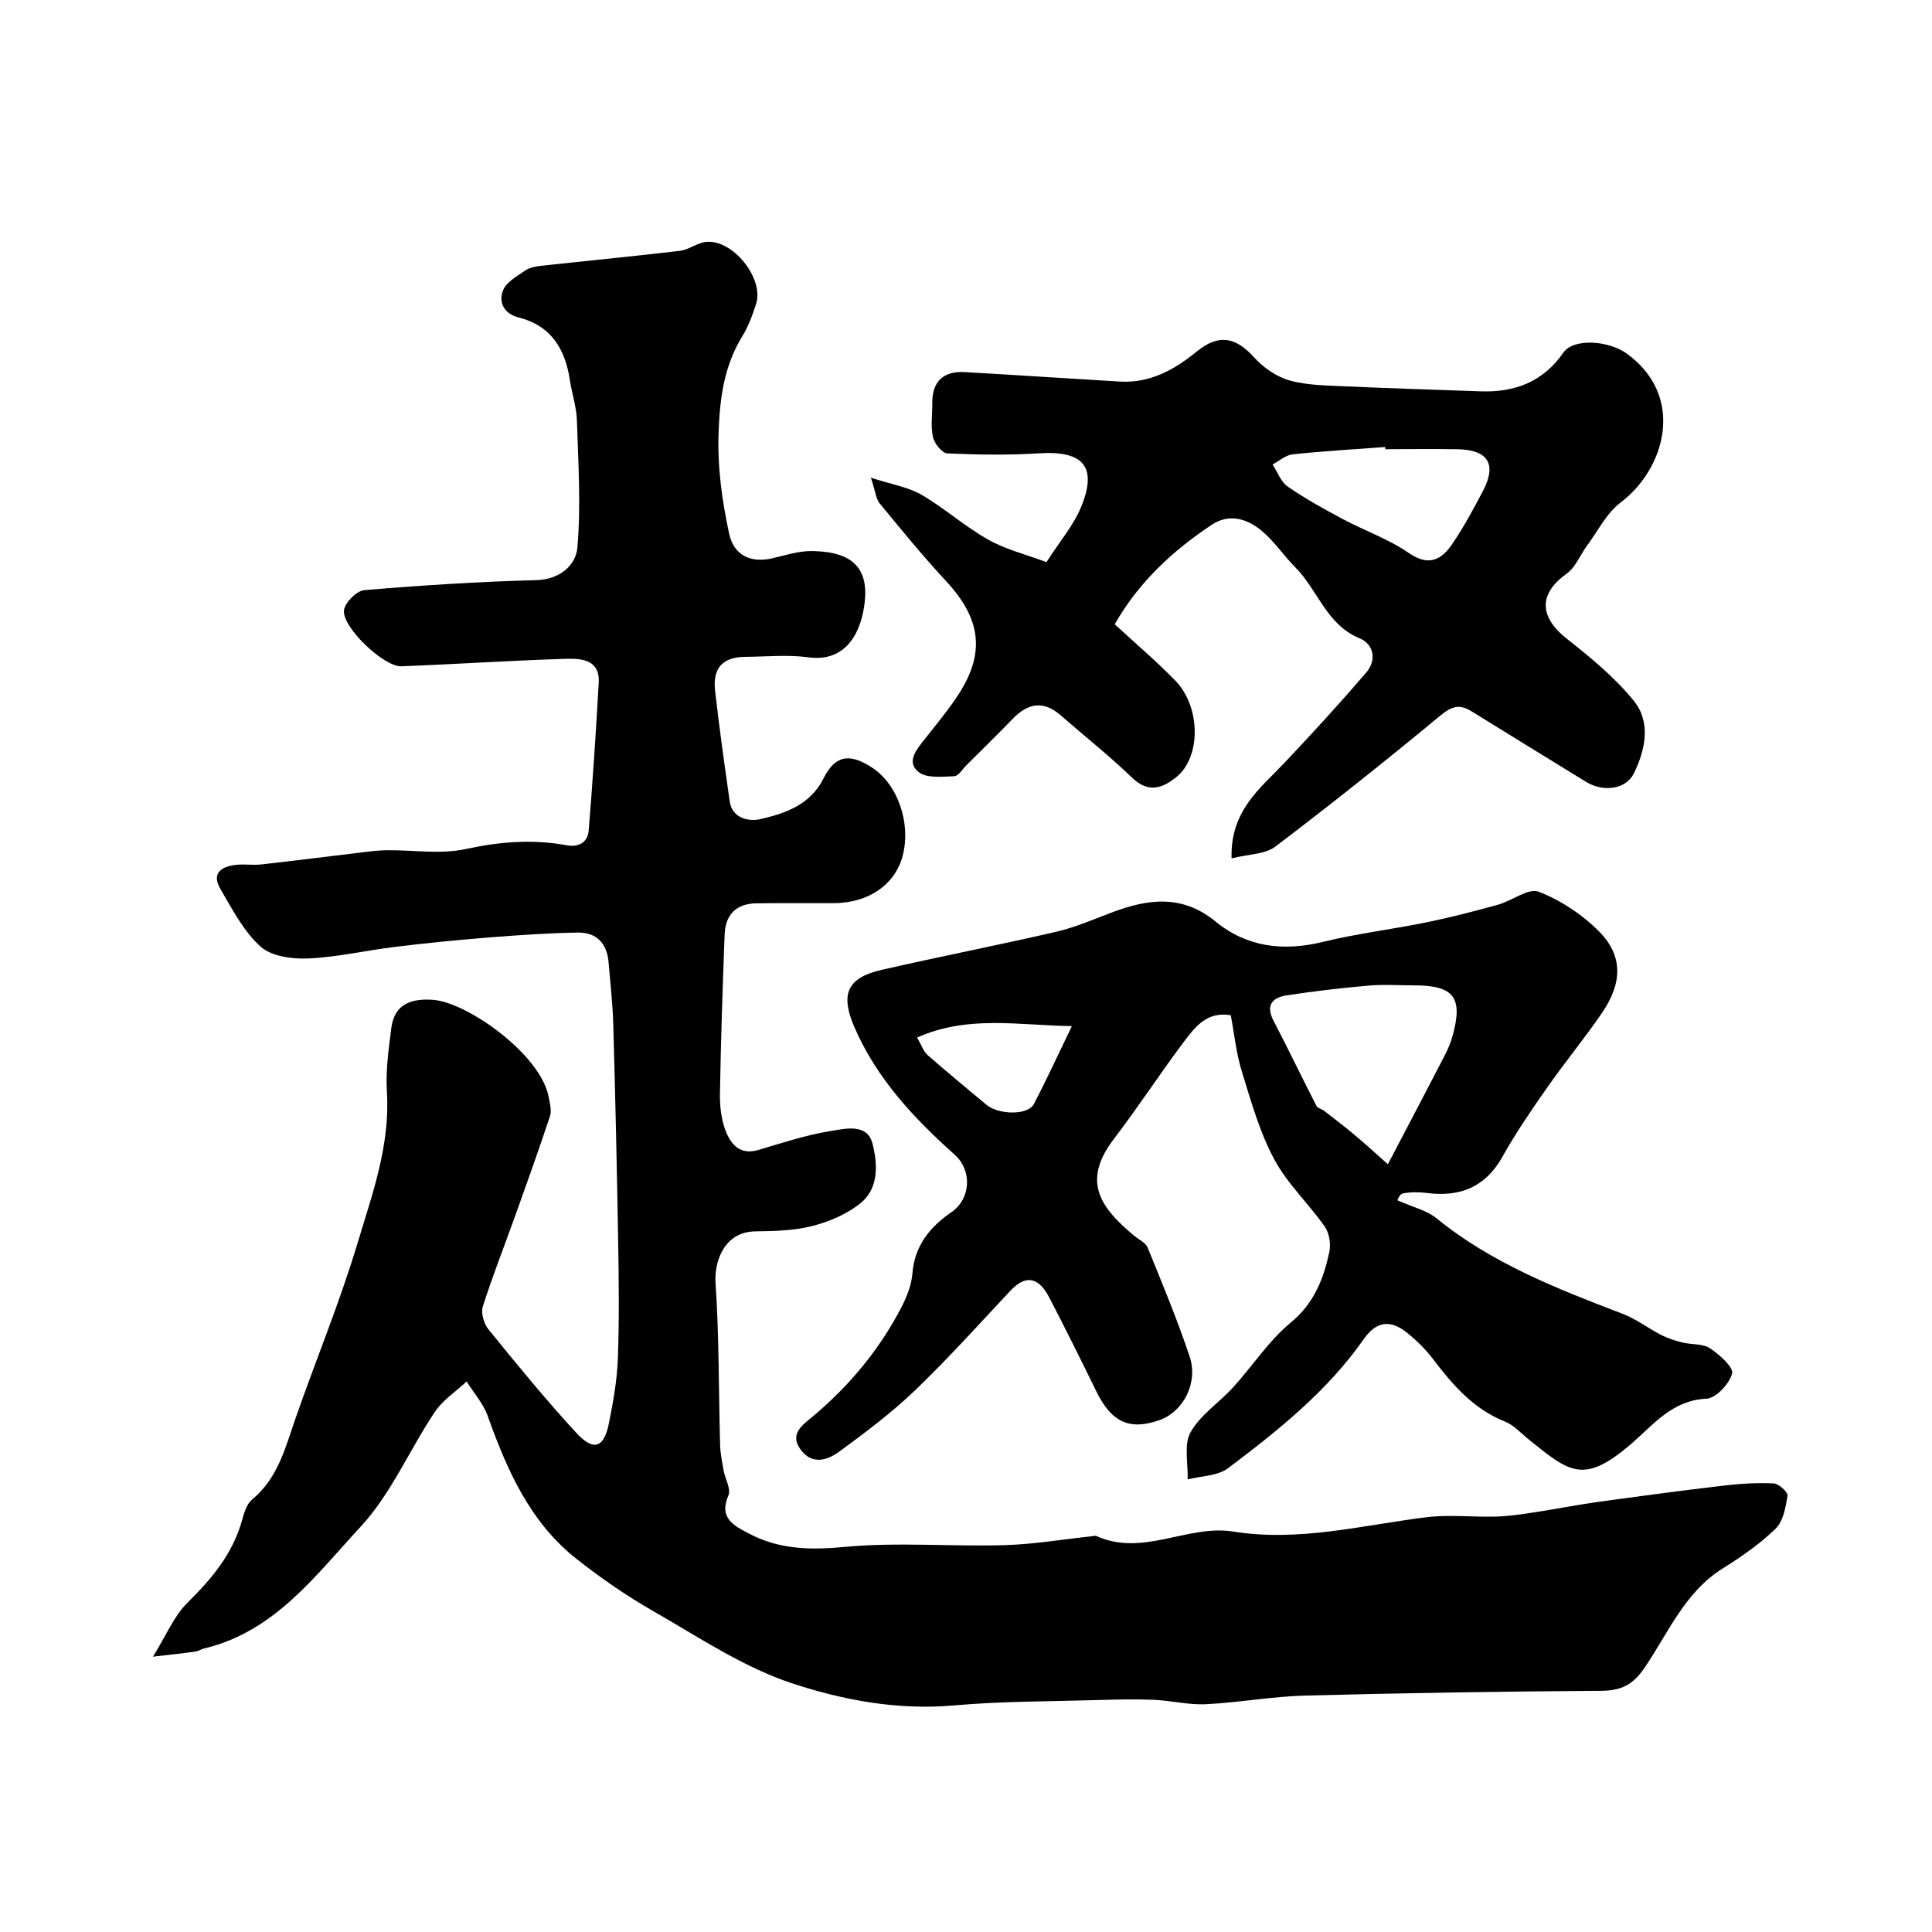 <svg enable-background="new 0 0 400 400" viewBox="0 0 400 400" xmlns="http://www.w3.org/2000/svg"><g fill="#000001"><path d="m31.67 343c2.76-4.44 4.35-8.42 7.14-11.17 5.02-4.95 9.35-10.1 11.29-17.02.43-1.53.94-3.39 2.06-4.32 5.44-4.47 6.94-10.87 9.1-17.05 4.18-11.97 9.05-23.73 12.7-35.85 3.07-10.23 6.84-20.43 6.14-31.52-.27-4.38.36-8.86.92-13.24.64-5.06 4.28-6.15 8.69-5.82 6.97.52 22.27 11.25 23.9 20.17.23 1.29.64 2.75.26 3.9-2.29 6.93-4.76 13.81-7.22 20.69-2.24 6.25-4.69 12.42-6.69 18.74-.43 1.35.23 3.58 1.19 4.75 5.91 7.27 11.85 14.55 18.2 21.43 3.52 3.82 5.67 3.07 6.68-1.85.91-4.46 1.72-9 1.89-13.54.3-8.16.2-16.33.06-24.49-.25-14.94-.59-29.87-1.01-44.8-.12-4.27-.63-8.54-.97-12.8-.32-3.88-2.51-6.19-6.33-6.13-6.27.1-12.54.54-18.79 1.04-6.38.51-12.75 1.15-19.1 1.92-5.99.73-11.93 2.13-17.93 2.4-3.33.15-7.64-.42-9.9-2.46-3.5-3.14-5.83-7.68-8.28-11.86-2.02-3.43.25-4.77 3.36-5.08 1.65-.16 3.35.12 4.99-.06 7.47-.84 14.93-1.79 22.39-2.68 1.31-.16 2.63-.26 3.95-.27 5.36-.03 10.91.87 16.03-.24 7.04-1.53 13.88-2.08 20.91-.79 2.54.47 4.39-.58 4.59-3.11.82-10.19 1.51-20.38 2.07-30.59.26-4.74-3.61-4.99-6.71-4.9-11.38.34-22.75 1.11-34.13 1.55-3.68.14-12.43-8.2-11.89-11.67.25-1.6 2.63-3.97 4.21-4.1 11.84-.99 23.72-1.76 35.59-2.07 4.98-.13 8.2-3.17 8.51-6.72.76-8.74.18-17.61-.1-26.42-.09-2.73-1.02-5.42-1.43-8.15-.97-6.49-3.83-11.37-10.66-13.1-2.98-.76-4.21-3.12-3.18-5.65.69-1.7 2.86-2.88 4.54-4.04.88-.61 2.12-.87 3.23-.99 9.61-1.05 19.24-1.97 28.84-3.11 1.85-.22 3.56-1.66 5.4-1.85 5.55-.56 12.04 7.55 10.36 12.84-.74 2.31-1.6 4.66-2.86 6.71-3.75 6.11-4.63 12.66-4.9 19.77-.27 7.24.69 14.18 2.18 21.09.97 4.49 4.45 6.11 8.88 5.11 2.7-.61 5.44-1.53 8.15-1.51 6.81.07 11.83 2.22 11.08 10.18-.59 6.26-3.66 12.94-11.74 11.82-4.25-.59-8.65-.12-12.98-.1-4.67.02-6.83 2.25-6.3 7.01.86 7.64 1.94 15.25 3.02 22.87.53 3.74 4.19 4.22 6.32 3.73 5.18-1.2 10.33-2.91 13.12-8.45 2.43-4.83 5.39-5.25 10.01-2.25 5.35 3.47 8.15 11.52 6.36 18.31-1.57 5.96-7.07 9.75-14.27 9.78-5.33.02-10.67-.05-16 .03-4.15.06-6.42 2.33-6.58 6.41-.42 10.93-.78 21.87-.97 32.8-.05 2.58.22 5.34 1.11 7.73 1.08 2.86 2.94 5.29 6.87 4.12 4.97-1.48 9.94-3.12 15.03-3.93 2.98-.47 7.49-1.64 8.58 2.65 1.07 4.21 1.35 9.28-2.59 12.39-2.8 2.22-6.42 3.76-9.92 4.65-3.77.96-7.82 1.05-11.75 1.1-6.43.08-8.55 6.18-8.24 10.76.75 11.11.63 22.28.94 33.43.05 1.77.41 3.54.72 5.3.32 1.76 1.58 3.85 1 5.17-2.05 4.72 1.15 6.26 4.2 7.88 6.29 3.35 12.79 3.46 19.93 2.79 10.9-1.02 21.98-.05 32.97-.36 6.04-.17 12.07-1.2 18.1-1.84.33-.04.72-.17.99-.05 9.61 4.35 18.89-2.42 28.28-.93 13.66 2.18 26.72-1.31 40.02-2.96 4.76-.59 9.66 0 14.48-.14 2.6-.07 5.2-.47 7.78-.86 4.34-.66 8.66-1.52 13.01-2.13 8.75-1.21 17.51-2.39 26.28-3.42 3.44-.41 6.93-.62 10.38-.45 1.05.05 2.98 1.83 2.86 2.55-.38 2.39-.89 5.29-2.48 6.83-3.25 3.16-7.08 5.8-10.94 8.22-7.92 4.96-11.31 13.44-16.24 20.65-2.38 3.48-4.82 4.65-8.88 4.68-20.44.14-40.87.45-61.3.99-6.88.18-13.72 1.45-20.6 1.79-3.57.17-7.18-.76-10.78-.91-3.85-.16-7.72-.07-11.58.05-9.93.29-19.89.23-29.77 1.11-11.59 1.03-22.89-1.07-33.48-4.56-10.19-3.36-19.46-9.63-28.91-15.03-5.5-3.15-10.77-6.81-15.75-10.73-9.65-7.61-14.4-18.38-18.41-29.62-.92-2.57-2.88-4.76-4.36-7.13-2.22 2.08-4.93 3.83-6.58 6.3-5.25 7.85-9.05 16.95-15.36 23.76-9.3 10.03-17.79 21.75-32.39 25.21-.63.15-1.2.57-1.83.65-2.36.34-4.74.59-8.78 1.06z"/><path d="m289.31 248.5c3.35 1.49 6.11 2.11 8.06 3.7 11.46 9.34 24.95 14.6 38.53 19.79 2.83 1.08 5.33 3.02 8.05 4.41 1.39.71 2.92 1.19 4.43 1.56 1.88.46 4.16.2 5.64 1.18 1.96 1.3 4.93 3.93 4.59 5.24-.56 2.14-3.37 5.13-5.34 5.21-6.98.31-10.89 5.3-15.31 9.14-10.02 8.69-12.88 6.18-21.32-.59-1.66-1.33-3.18-3.07-5.08-3.83-6.53-2.61-10.8-7.59-14.88-12.95-1.5-1.97-3.32-3.76-5.24-5.33-3.55-2.92-6.49-2.5-9.09 1.22-7.56 10.8-17.72 18.9-28.07 26.71-2.16 1.63-5.56 1.61-8.39 2.34.12-3.3-.83-7.2.6-9.76 2.02-3.61 5.92-6.13 8.81-9.3 4.03-4.43 7.37-9.65 11.93-13.41 4.83-3.98 6.77-8.98 7.98-14.55.36-1.65.03-3.94-.91-5.29-3.35-4.79-7.81-8.93-10.52-14.03-3.02-5.66-4.79-12.03-6.7-18.22-1.14-3.69-1.52-7.62-2.26-11.54-4.84-.85-7.31 2.32-9.53 5.25-5.01 6.63-9.53 13.63-14.58 20.23-6.57 8.58-3.43 13.96 4.21 20.25.92.76 2.27 1.36 2.67 2.33 3.04 7.47 6.15 14.94 8.71 22.58 1.83 5.48-1.32 11.43-6.22 13.17-6.18 2.2-9.96.45-13.06-5.87-3.21-6.55-6.44-13.1-9.82-19.57-1.97-3.78-4.57-5.01-8.01-1.34-6.51 6.95-12.88 14.04-19.74 20.63-4.83 4.63-10.25 8.69-15.66 12.66-2.4 1.76-5.54 2.86-7.95-.29-2.56-3.34.38-5.24 2.42-6.95 7.62-6.38 13.84-13.88 18.4-22.69 1.1-2.13 2.05-4.55 2.24-6.9.46-5.79 3.59-9.63 8.09-12.73 4.03-2.77 4.31-8.64.68-11.88-8.47-7.56-16.14-15.75-20.76-26.38-2.96-6.8-1.59-10.24 5.59-11.89 12.05-2.77 24.19-5.12 36.23-7.91 3.93-.91 7.7-2.57 11.51-4 7.47-2.82 14.54-3.76 21.45 1.91 6.48 5.31 14.05 6.2 22.25 4.19 7.09-1.74 14.4-2.6 21.56-4.07 4.92-1.01 9.8-2.28 14.64-3.62 2.91-.81 6.32-3.52 8.44-2.69 4.59 1.8 9.08 4.76 12.55 8.29 4.91 5.01 4.78 10.6.56 16.78-3.59 5.26-7.66 10.18-11.31 15.4-3.27 4.67-6.51 9.39-9.29 14.36-3.56 6.37-8.82 8.43-15.73 7.54-1.64-.21-3.37-.21-4.97.11-.64.18-1.09 1.41-1.08 1.4zm-1.96-7.46c4.38-8.37 8.07-15.37 11.7-22.4.66-1.29 1.26-2.64 1.65-4.03 2.27-8.08.37-10.6-7.92-10.6-3.16 0-6.33-.23-9.46.05-5.68.5-11.36 1.16-16.99 2.03-2.9.45-4.33 2.03-2.67 5.22 3.04 5.84 5.89 11.78 8.89 17.65.25.49 1.1.64 1.6 1.03 2.04 1.58 4.1 3.14 6.08 4.8 2.33 1.94 4.58 4 7.12 6.25zm-97.47-26.23c.9 1.56 1.3 2.87 2.17 3.63 3.97 3.5 8.09 6.85 12.14 10.26 2.54 2.14 8.62 2.24 9.84-.09 2.54-4.84 4.82-9.82 7.89-16.16-11.3-.19-21.54-2.31-32.04 2.36z"/><path d="m254.98 177.72c-.27-9.87 5.87-14.42 10.89-19.72 5.8-6.13 11.49-12.35 16.99-18.75 2.2-2.56 1.61-5.86-1.39-7.1-6.89-2.86-8.63-10.03-13.3-14.7-2.44-2.44-4.38-5.44-7.02-7.61-2.96-2.44-6.65-3.6-10.27-1.19-8.13 5.4-15.15 11.92-20.09 20.6 4.36 4.03 8.66 7.66 12.56 11.68 5.3 5.46 5.31 15.85.2 19.96-2.91 2.34-5.78 3.36-9.14.14-4.74-4.55-9.9-8.66-14.87-12.98-3.61-3.14-6.81-2.4-9.92.83-3.12 3.24-6.35 6.37-9.53 9.55-.82.82-1.66 2.24-2.53 2.28-2.49.09-5.67.46-7.35-.85-2.66-2.08-.46-4.66 1.2-6.77 2.23-2.83 4.53-5.61 6.55-8.58 6.13-8.99 5.33-16.21-2.07-24.18-4.8-5.17-9.28-10.66-13.77-16.12-.75-.91-.84-2.35-1.81-5.31 4.37 1.42 7.74 1.94 10.48 3.54 4.78 2.78 8.98 6.57 13.8 9.28 3.69 2.07 7.96 3.12 12.07 4.66 2.75-4.3 5.62-7.61 7.19-11.46 3.4-8.31.42-11.64-8.67-11.07-6.33.4-12.71.3-19.05.02-1.08-.05-2.68-2.05-2.97-3.38-.5-2.22-.12-4.64-.14-6.97-.05-4.56 2.28-6.73 6.75-6.48 10.7.61 21.39 1.33 32.09 1.96 6.27.37 11.29-2.46 15.97-6.26 4.49-3.65 7.99-2.97 11.78 1.21 1.92 2.13 4.65 4.05 7.36 4.81 3.74 1.04 7.8 1.05 11.73 1.23 9.26.43 18.53.69 27.8 1.03 7.11.26 12.97-1.94 17.2-8.04 2.08-3 9.34-2.49 13.09.22 12.21 8.81 8.05 23.8-1.26 30.84-2.92 2.21-4.71 5.91-6.97 8.96-1.42 1.92-2.36 4.46-4.2 5.77-5.8 4.13-5.74 8.9-.02 13.43 4.97 3.93 10 8.04 13.94 12.92 3.57 4.41 2.38 10.09.02 14.96-1.64 3.38-6.36 3.98-9.91 1.8-7.92-4.86-15.84-9.73-23.74-14.62-2.45-1.52-4.09-1.06-6.44.89-11.22 9.3-22.63 18.38-34.25 27.19-2.11 1.55-5.45 1.49-8.98 2.38zm31.84-84.72c-.01-.15-.02-.3-.03-.45-6.39.48-12.8.84-19.17 1.52-1.44.15-2.77 1.37-4.15 2.09 1.02 1.56 1.72 3.6 3.14 4.58 3.61 2.5 7.48 4.64 11.37 6.71 4.52 2.41 9.47 4.13 13.65 7.01 4.21 2.91 6.83 1.45 9.09-1.9 2.36-3.49 4.39-7.23 6.34-10.97 2.87-5.5 1.04-8.45-5.26-8.58-5-.09-9.99-.01-14.98-.01z"/></g></svg>